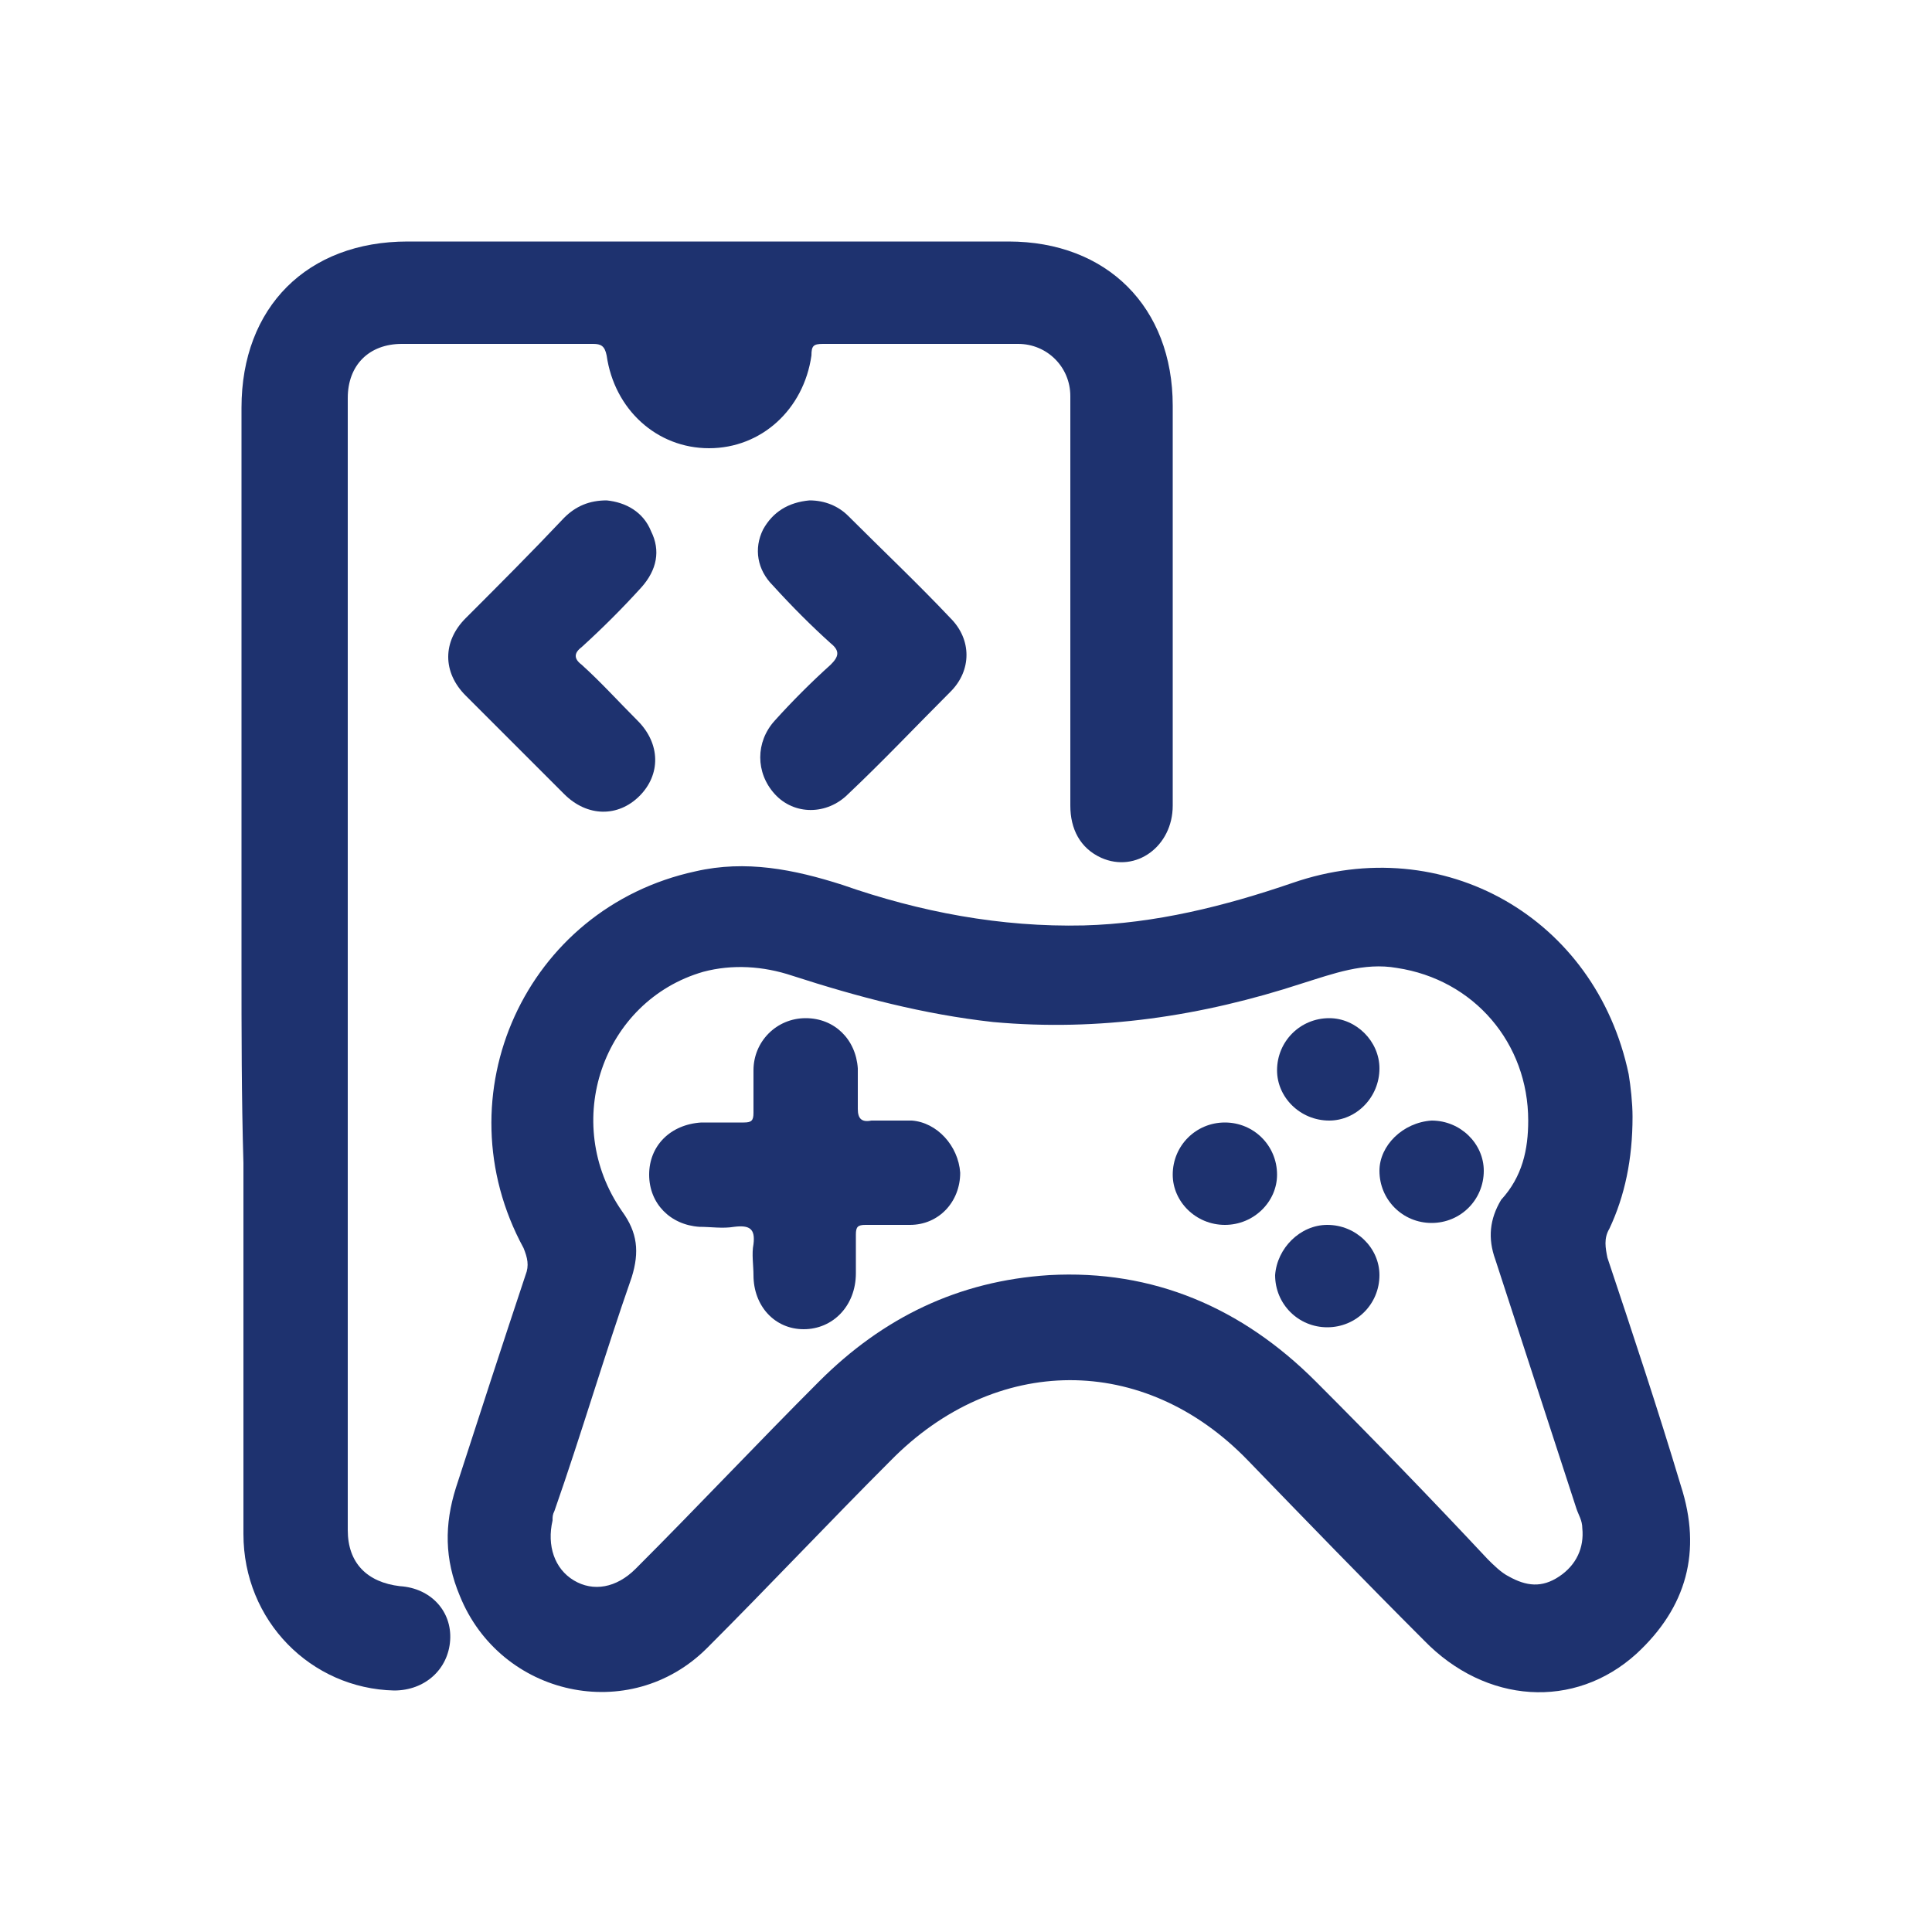 <?xml version="1.0" encoding="utf-8"?>
<!-- Generator: Adobe Illustrator 27.1.0, SVG Export Plug-In . SVG Version: 6.00 Build 0)  -->
<svg version="1.1" id="Layer_1" xmlns="http://www.w3.org/2000/svg" xmlns:xlink="http://www.w3.org/1999/xlink" x="0px" y="0px"
	 viewBox="0 0 100 100" style="enable-background:new 0 0 100 100;" xml:space="preserve">
<style type="text/css">
	.st0{fill:#1E326F;}
</style>
<g>
	<path class="st0" d="M84.5,57.8c0,2.2-0.4,4.1-1.2,5.8c-0.3,0.5-0.2,1-0.1,1.5c1.3,3.9,2.6,7.8,3.8,11.8c1.1,3.4,0.3,6.3-2.3,8.7
		c-3.2,2.9-7.8,2.6-11-0.7c-3.1-3.1-6.1-6.2-9.1-9.3c-5.4-5.6-13.1-5.5-18.5,0c-3.2,3.2-6.3,6.5-9.5,9.7c-4,4-10.7,2.5-12.8-2.7
		c-0.8-1.9-0.8-3.7-0.2-5.6c1.2-3.7,2.4-7.4,3.6-11c0.2-0.5,0.1-0.9-0.1-1.4c-4.3-7.9,0.1-17.6,8.9-19.5c2.6-0.6,5.1-0.1,7.6,0.7
		c4,1.4,8.2,2.2,12.5,2.1c3.7-0.1,7.3-1,10.8-2.2c7.8-2.7,15.7,1.8,17.4,9.9C84.4,56.2,84.5,57.1,84.5,57.8z M79.1,58
		c0-4-2.8-7.3-6.8-7.9c-1.7-0.3-3.3,0.3-4.9,0.8c-5.2,1.7-10.5,2.5-16,2c-3.6-0.4-7-1.3-10.4-2.4c-1.5-0.5-3.1-0.6-4.6-0.2
		c-5.2,1.5-7.4,7.8-4.2,12.4c0.8,1.1,0.9,2.1,0.5,3.4c-1.4,4-2.6,8.1-4,12.1c-0.1,0.2-0.1,0.3-0.1,0.5c-0.3,1.3,0.1,2.5,1.1,3.1
		c1,0.6,2.2,0.4,3.2-0.6c3.2-3.2,6.3-6.5,9.5-9.7c3.3-3.3,7.2-5.2,11.9-5.5c5.4-0.3,10,1.7,13.8,5.5c3,3,6,6.1,8.9,9.2
		c0.3,0.3,0.7,0.7,1.1,0.9c0.9,0.5,1.7,0.6,2.6,0c0.9-0.6,1.3-1.5,1.2-2.5c0-0.4-0.2-0.7-0.3-1c-1.4-4.3-2.8-8.6-4.2-12.9
		c-0.4-1.1-0.3-2.1,0.3-3.1C78.8,60.9,79.1,59.5,79.1,58z"/>
	<path class="st0" d="M12.5,50c0-9.6,0-19.2,0-28.9c0-5.2,3.4-8.6,8.6-8.6c10.4,0,20.7,0,31.1,0c5.1,0,8.5,3.4,8.5,8.5
		c0,6.9,0,13.8,0,20.7c0,2.1-1.9,3.5-3.7,2.7c-1.1-0.5-1.6-1.5-1.6-2.7c0-6.3,0-12.7,0-19c0-0.7,0-1.5,0-2.2c0-1.5-1.2-2.7-2.7-2.7
		c-3.4,0-6.7,0-10.1,0c-0.5,0-0.6,0.1-0.6,0.6c-0.4,2.8-2.6,4.8-5.3,4.8c-2.7,0-4.9-2-5.3-4.8c-0.1-0.5-0.3-0.6-0.7-0.6
		c-3.3,0-6.6,0-9.9,0c-1.7,0-2.8,1.1-2.8,2.8c0,19.5,0,39,0,58.6c0,1.7,1,2.7,2.7,2.9c1.6,0.1,2.7,1.3,2.6,2.8
		c-0.1,1.5-1.3,2.6-2.9,2.6c-4.3-0.1-7.8-3.6-7.8-8.1c0-6.4,0-12.8,0-19.2C12.5,56.8,12.5,53.4,12.5,50z"/>
	<path class="st0" d="M31.4,25.9c1,0.1,1.9,0.6,2.3,1.6c0.5,1,0.3,2-0.5,2.9c-1,1.1-2,2.1-3.1,3.1c-0.4,0.3-0.4,0.6,0,0.9
		c1,0.9,1.9,1.9,2.9,2.9c1.2,1.2,1.2,2.8,0.1,3.9c-1.1,1.1-2.7,1.1-3.9-0.1c-1.7-1.7-3.4-3.4-5.1-5.1c-1.2-1.2-1.2-2.8,0-4
		c1.7-1.7,3.4-3.4,5.1-5.2C29.8,26.2,30.5,25.9,31.4,25.9z"/>
	<path class="st0" d="M41.9,25.9c0.8,0,1.5,0.3,2,0.8c1.8,1.8,3.6,3.5,5.3,5.3c1.1,1.1,1.1,2.7,0,3.8c-1.8,1.8-3.5,3.6-5.3,5.3
		c-1.1,1.1-2.8,1.1-3.8,0c-1-1.1-1-2.7,0-3.8c0.9-1,1.9-2,2.9-2.9c0.4-0.4,0.5-0.7,0-1.1c-1-0.9-2-1.9-3-3c-0.8-0.8-1-1.9-0.5-2.9
		C40,26.5,40.8,26,41.9,25.9z"/>
	<path class="st0" d="M49.7,60.7c0,1.5-1.1,2.7-2.6,2.7c-0.8,0-1.5,0-2.3,0c-0.4,0-0.5,0.1-0.5,0.5c0,0.7,0,1.3,0,2
		c0,1.7-1.2,2.9-2.7,2.9c-1.5,0-2.6-1.2-2.6-2.8c0-0.5-0.1-1.1,0-1.6c0.1-0.8-0.2-1-1-0.9c-0.6,0.1-1.2,0-1.8,0
		c-1.5-0.1-2.6-1.2-2.6-2.7c0-1.5,1.1-2.6,2.7-2.7c0.7,0,1.4,0,2.2,0c0.4,0,0.5-0.1,0.5-0.5c0-0.7,0-1.4,0-2.2
		c0-1.5,1.2-2.7,2.7-2.7c1.5,0,2.6,1.1,2.7,2.6c0,0.7,0,1.4,0,2.1c0,0.5,0.2,0.7,0.7,0.6c0.7,0,1.4,0,2.1,0
		C48.5,58.1,49.6,59.3,49.7,60.7z"/>
	<path class="st0" d="M71.4,55.3c0,1.5-1.2,2.7-2.6,2.7c-1.5,0-2.7-1.2-2.7-2.6c0-1.5,1.2-2.7,2.7-2.7
		C70.2,52.7,71.4,53.9,71.4,55.3z"/>
	<path class="st0" d="M63.4,63.4c-1.5,0-2.7-1.2-2.7-2.6c0-1.5,1.2-2.7,2.7-2.7c1.5,0,2.7,1.2,2.7,2.7
		C66.1,62.2,64.9,63.4,63.4,63.4z"/>
	<path class="st0" d="M74.1,58c1.5,0,2.7,1.2,2.7,2.6c0,1.5-1.2,2.7-2.7,2.7c-1.5,0-2.7-1.2-2.7-2.7C71.4,59.3,72.6,58.1,74.1,58z"
		/>
	<path class="st0" d="M68.7,63.4c1.5,0,2.7,1.2,2.7,2.6c0,1.5-1.2,2.7-2.7,2.7c-1.5,0-2.7-1.2-2.7-2.7
		C66.1,64.6,67.3,63.4,68.7,63.4z"/>
</g>
</svg>
